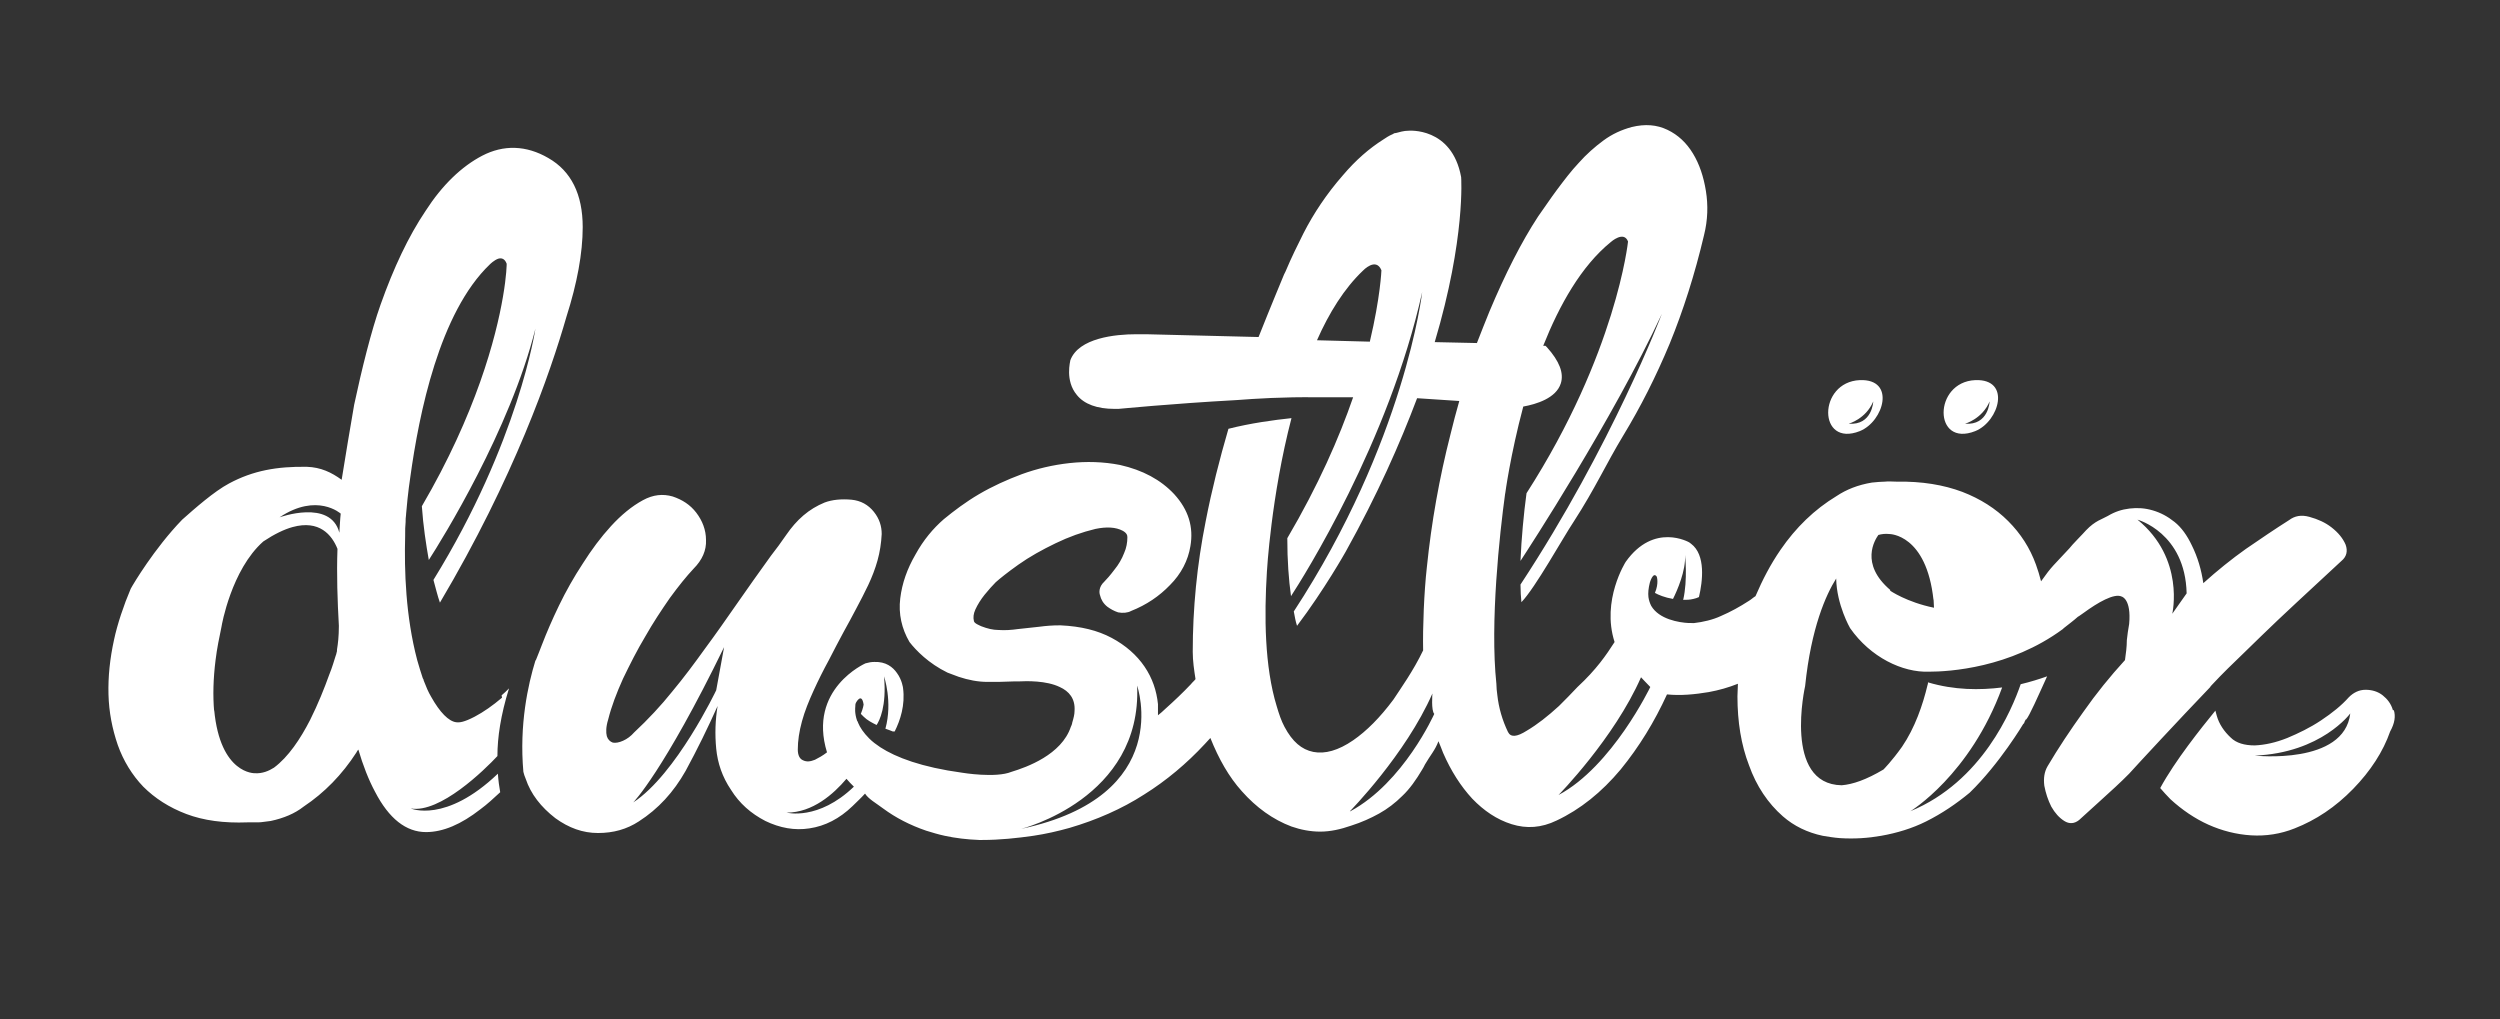 <svg xmlns="http://www.w3.org/2000/svg" color="#fff" viewBox="0 0 539.3 219.9"><rect x="0" y="0" width="539.3" height="219.9" fill="#333333" stroke="none"/><path fill="currentColor" d="M476.6 148.3c.2-.1.3-.3.5-.5 1.2-1.3 2.4-2.5 3.5-3.6 2.2-2.1 4.5-4.4 7.2-7 4.4-4.3 10.2-9.6 17.3-16.2 1.1-.9 1.4-2.1.9-3.5-.6-1.4-1.6-2.6-3-3.7s-3-1.8-4.8-2.3-3.2-.2-4.4.7c-3 1.9-6.1 4-9.3 6.2-3.1 2.2-6.2 4.7-9.2 7.4-.4-2.8-1.2-5.6-2.5-8.2-1-2.1-2.2-3.8-3.7-5s-3-2-4.7-2.5-3.3-.6-5-.4-3.2.7-4.7 1.6c-1.2.7-2.7 1-4.7 3.1-.5.6-3.1 3.2-3.6 3.9-3.4 3.7-3.7 3.7-6.1 7.1-.3-1.2-.7-2.5-1.1-3.6-1.3-3.6-3.3-6.7-6-9.4q-4.05-4.05-9.9-6.3c-4-1.5-8.7-2.3-14.2-2.2-.8 0-1.7-.1-2.5 0-.8 0-1.7.1-2.8.2-3 .5-5.5 1.5-7.6 2.9-4.8 2.9-8.8 6.8-12.1 11.6-2.2 3.2-3.9 6.5-5.4 10-.5.3-.9.7-1.4 1-2 1.3-4 2.4-6.1 3.3-1.7.8-3.9 1.3-5.7 1.5s-.1 0-.2 0h-1c-2.1-.1-6.4-.8-8.1-3.7-.3-.6-.5-1.2-.6-1.9-.1-.9 0-1.9.3-3.1 0 0 .7-2.5 1.5-1.3 0 0 .5 1.4-.4 3.5.7.4 2.1 1 3.9 1.3.9-1.8 2.8-6.1 2.6-9.5 0 0 .6 5.4-.4 9.7.7 0 1.4 0 2.2-.2.4-.1.8-.2 1.2-.4.8-3.4 1.5-9.1-1.7-11.5-.1-.1-.3-.2-.4-.3 0 0-7.6-4.4-13.7 4.2 0 0-5.3 8.3-2.4 17.3-1.8 2.8-3.9 5.9-8 9.7-1.3 1.4-2.6 2.7-4 4.1-2.4 2.2-4.7 4-6.9 5.3-2.2 1.4-3.5 1.5-4.1.3-1.2-2.5-2-5.2-2.3-8-.1-.8-.2-1.6-.2-2.4-1.4-13.2.7-32.4 1.9-41.1v.1s1.1-8.3 3.9-18.8c2.8-.5 7.1-1.8 8.1-5q1.05-3.3-3-7.8l-.3-.3h-.5c3.5-8.8 8.2-17.2 14.6-22.4 0 0 2.8-2.5 3.7-.1 0 0-2.5 24.1-21.9 54.3-.6 4.4-1.1 9.8-1.3 14.6 1.7-2.6 19.9-30.5 30.5-53.3 0 0-10.7 28.3-30.5 58.4 0 1.4.1 2.7.2 3.8 3-3.1 8.9-13.8 11.3-17.4 4.6-7.1 7-12.5 10.7-18.6s7-12.6 10-19.8c2.9-7.1 5.4-14.9 7.4-23.4.8-3.2.9-6.4.4-9.5s-1.4-5.8-2.8-8.1-3.2-4-5.5-5.1-4.8-1.3-7.7-.6c-2.2.6-4.2 1.5-6.1 2.9s-3.7 3-5.3 4.8c-1.7 1.8-3.2 3.8-4.7 5.8s-2.8 4-4.1 5.8c-3.6 5.5-7.1 12.4-10.5 20.5-.9 2.2-1.8 4.5-2.7 6.8l-9.1-.2c6.7-22.5 5.7-35.6 5.7-35.6-2-10.9-11.4-10-11.4-10-1 0-1.9.3-2.7.5-.1 0-.3 0-.4.1-.1 0-.3.2-.4.2-.7.3-1.3.7-1.9 1.1-3 1.9-5.9 4.4-8.7 7.7-3.5 4-6.3 8.2-8.5 12.5-1.2 2.4-2.6 5.2-3.9 8.3l-.3.6c-.2.5-2.8 6.7-5.5 13.5l-24.2-.6h-2.2c-4.5 0-12.4.8-14.2 5.6 0 .2-1.2 4.4 1.4 7.5 1.6 2 4.4 3 8.1 3h.9c.2 0 11-1.1 25.5-1.9 3.9-.3 10.2-.7 17.2-.6h7.9c-3 8.7-7.5 19-14.2 30.4 0 4.8.3 8.9.8 12.5 2.6-4 21.1-33.2 28.3-65.6 0 0-3.7 32.2-27.7 68.9.2 1.1.4 2.2.7 3.1 5.9-7.8 10.5-16 10.5-16 6.8-12.2 11.7-23.3 15.4-33.1 3.2.2 6.3.4 9.1.6-.7 2.4-1.3 4.8-1.9 7.2-2.4 9.4-4.1 18.9-5.1 28.7-.6 5.3-.9 13-.8 17.9-2.1 4.4-4.9 8.3-6.4 10.6-2.9 3.9-5.8 6.8-8.7 8.8-3.2 2.2-6.1 3-8.6 2.5s-4.5-2.2-6.2-5.4c-.7-1.3-1.2-2.8-1.7-4.5-2.6-8.5-2.7-19.4-2.1-29 0 0 .9-16.2 5.3-33.1-3.8.4-8.9 1.1-13.6 2.3-1.9 6.5-3.6 13.2-4.9 19.9-1.9 9.5-2.8 18.9-2.8 28.2 0 2 .3 4 .6 5.9-.3.4-.7.7-1 1.1-1.7 1.8-3.6 3.6-5.5 5.3-.5.5-1.1 1-1.6 1.4v-2.4c-.3-2.9-1.2-5.6-2.9-8.1s-4.1-4.6-7.1-6.2-6.6-2.5-11-2.7h-.3c-1.4 0-2.8.1-4.3.3l-4.6.5c-1.4.2-2.8.3-4.2.2-1.2 0-2.4-.3-3.7-.8-.4-.2-1.5-.6-1.6-1.1-.2-.8-.1-1.6.3-2.5.5-1.1 1.2-2.2 2-3.2q1.35-1.65 2.4-2.7c.9-.8 2.5-2.1 4.9-3.8s5.1-3.2 8-4.6 5.7-2.4 8.6-3.1c2.4-.5 4.4-.4 5.9.4.9.5 1 1 1 1.4 0 1.1-.2 2.3-.7 3.4q-.75 1.95-2.1 3.6c-.9 1.2-1.7 2.1-2.2 2.6-1.2 1.1-1.1 2.4-.9 2.9.2.9.7 1.8 1.6 2.5.7.5 1.4.9 2.3 1.2 1 .2 2.1.1 2.8-.3 3.3-1.3 6.1-3.2 8.4-5.6 2.4-2.4 3.9-5.3 4.4-8.4.7-4.1-.4-7.8-3.5-11.2q-4.35-4.65-11.7-6.3c-3.6-.7-7.2-.8-10.9-.4-3.6.4-7 1.2-10.3 2.4-3.2 1.2-6.3 2.6-9.2 4.3s-5.4 3.6-7.6 5.4c-2.3 2-4.4 4.5-6.1 7.6-1.8 3.1-2.9 6.2-3.3 9.5s.3 6.5 2 9.4c1.4 1.8 4.1 4.6 8.2 6.6l2.4.9c2.1.7 4.2 1.1 6.2 1.1 1.9 0 3.7 0 5.6-.1h1c1.9-.1 6.1-.2 9 1.2 2 .9 3.4 2.5 3.2 5.2 0 .7-.2 1.5-.5 2.5 0 0 0 .3-.3.9-2 6-9.5 8.7-12.8 9.7-3.4 1.4-10.6.2-10.6.2-8.8-1.2-14.3-3.3-17.7-5.5-.9-.6-1.7-1.2-2.4-1.9-1.2-1.2-2-2.4-2.4-3.4 0-.1-.1-.3-.2-.4-.6-1.7-.4-2.9-.4-3 0-.3 0-.7.2-1 0 0 1.2-2.2 1.6.5 0 0-.1.8-.6 2l.6.6c.8.8 1.8 1.3 2.8 1.8.6-.9 2.2-4 1.6-10.5 0 0 1.9 5.5.3 11.3.6.2 1.1.4 1.6.6h.4c1.2-2.4 2.3-5.7 1.8-9.4 0 0-.2-1.7-1.3-3.2-.9-1.3-2.4-2.5-4.9-2.4-.6 0-1.2.1-1.9.3 0 0-12.5 5.5-8.3 19.2-.9.7-1.8 1.2-2.6 1.6-1 .4-1.8.5-2.6.1-.7-.3-1.1-1.1-1.1-2.3 0-1.9.3-3.9.9-6.1s1.5-4.4 2.5-6.6q1.5-3.3 3.3-6.6c1.1-2.2 2.2-4.2 3.2-6.1.9-1.6 1.8-3.3 2.7-5s1.8-3.4 2.6-5.1 1.5-3.5 2-5.3q.75-2.7.9-5.7c0-1.7-.5-3.3-1.7-4.8s-2.8-2.4-4.8-2.6c-2.2-.2-4.2 0-5.8.6-1.7.7-3.2 1.6-4.6 2.8s-2.6 2.6-3.7 4.2q-1.65 2.4-3.3 4.5c-2.6 3.6-5 7-7.3 10.3s-4.6 6.6-6.9 9.7c-2.3 3.2-4.6 6.3-7.1 9.3-2.4 3-5.2 6-8.2 8.8q-1.05 1.2-2.4 1.8c-.9.4-1.6.5-2.2.4-.6-.2-1.1-.7-1.3-1.4-.2-.8-.2-2 .3-3.6.7-2.8 1.8-5.7 3.2-8.8 1.5-3.1 3-6.1 4.8-9.1 1.7-3 3.5-5.7 5.3-8.3q2.85-3.9 5.1-6.3c1.9-1.9 2.8-4 2.7-6.2 0-2.2-.8-4.2-2.1-5.9s-3-2.8-5.1-3.5c-2.1-.6-4.2-.4-6.4.8-2.4 1.3-4.7 3.2-6.9 5.6s-4.2 5.1-6.1 8.1q-2.85 4.35-5.1 9c-1.5 3.1-2.7 5.9-3.7 8.5-.4 1-.8 2.1-1.3 3.3l-.1.1c-1.6 5.2-3.5 13.8-2.6 24 .1.5.3 1 .5 1.5 1.1 3.3 3.3 6.1 6.4 8.5 2.9 2.1 5.9 3.2 9.2 3.2s6.2-.8 8.8-2.5c4.2-2.7 7.5-6.3 10.1-10.9 2.5-4.6 4.8-9.3 6.9-14-.5 3-.6 6.1-.3 9.2s1.3 6.1 3.2 8.9c1.8 2.9 4.3 5.1 7.4 6.7 3.1 1.5 6.3 2.1 9.5 1.6q5.1-.75 9.3-4.8c1-1 1.7-1.6 2.7-2.7.8 1.2 2.3 2 3.9 3.2q4.05 3 9.3 4.8c1.3.4 2.6.8 4 1.1 2.3.5 4.8.8 7.4.9h.7c3.8 0 7.5-.4 11-.9 2.7-.4 5.3-1 7.8-1.7 5.8-1.7 11.3-4.1 16.1-7.2 4.8-3 9.2-6.7 13.1-10.9.4-.4.8-.9 1.2-1.3 1.8 4.5 4 8.4 6.8 11.5 3.1 3.5 6.7 6.1 10.7 7.6 2 .7 4.1 1.1 6.2 1.1 2.2 0 4.4-.5 6.7-1.3 2.2-.7 4.2-1.6 6-2.6s3.5-2.3 5-3.8c1.6-1.5 3-3.5 4.3-5.7.2-.3.4-.7.6-1.1 1.1-1.9 2.2-3.1 2.9-5 .4 1 .6 1.4 1 2.5q2.55 5.85 6.3 9.9c2.5 2.6 5.3 4.5 8.5 5.5s6.4.8 9.7-.8c5.1-2.4 9.7-6.1 13.8-11 4-4.9 7.3-10.3 10-16.2 3 .3 6 0 9-.5q3.3-.6 6.3-1.8c0 .9-.1 1.8-.1 2.7 0 5.5.8 10.5 2.5 14.9 1.6 4.5 4.1 8.2 7.3 11 2.4 2.1 5.3 3.5 8.6 4.2 1.2.2 2.4.4 3.7.5 3.1.2 6.1 0 8.9-.5 3.4-.6 6.7-1.6 9.7-3.1 3.4-1.7 6.5-3.8 9.4-6.2 6.5-6.3 11.6-14.9 11.6-14.9h.1c.1-.3.2-.6.4-.9h.1c.7-.8 2.5-4.9 4.5-9.3-1.7.6-3.6 1.2-5.7 1.7-1.9 5.5-8.3 21-23.8 27.4 0 0 12.9-7.8 19.8-26.7-4.8.6-10.3.6-16-1.1 0 .2 0 .4-.1.6-1 4.2-2.7 9.2-5.5 13.3-2.2 3.1-4 4.9-4 4.9-3.7 2.2-6.6 3.2-9 3.4-12.7-.2-7.9-21.4-7.9-21.4 1.3-12.6 4.5-19.7 6.7-23.2.1 5.7 3 10.7 3 10.7 4.4 6.3 11.3 9.6 17 9.4 4.4 0 17.5-.8 28.9-9.2l.2-.2c1-.8 2.1-1.6 3.1-2.5 0 0 .1 0 .2-.1.3-.2.7-.5 1-.7 3-2.2 6.6-4.3 8.2-3.5 0 0 2.1.5 1.6 5.9-.2 1.2-.4 2.4-.5 3.5 0 1.4-.2 2.9-.4 4.3-3.2 3.5-6.2 7.2-9 11.2-2.8 3.9-5.4 7.8-7.7 11.7-.7 1.2-.9 2.6-.7 4.2q.45 2.4 1.5 4.5c.8 1.4 1.7 2.4 2.8 3.1s2.2.6 3.2-.2c3-2.7 5.6-5.1 7.8-7.1 1.1-1 2.1-2 3-2.9 1.8-2 10.6-11.5 17.6-18.8ZM295.4 73.7l-11.3-.3c2.6-5.9 5.9-11.2 9.9-15 0 0 2.8-3 4-.1 0 0-.2 5.7-2.5 15.4Zm-140.9 75.2s-8.6 18.1-17.9 24.2c0 0 6.5-6.6 19.6-33.5Zm15.2 26.4c5.6 0 10.1-4 12.9-7.3.5.6 1 1.1 1.6 1.7-7.7 7.4-14.5 5.6-14.5 5.6m50.6 3.5s26.1-6.5 25-30.9c0 0 8.3 23.8-25 30.9m70.9-3.8s12-12.2 17.8-25.4c0 0-.3 3.7.4 4.4 0 0-6.6 14.8-18.1 21Zm45-3.5s12-12.2 17.8-25.4c0 0 1.3 1.4 2 2.1 0 0-8.2 17.1-19.8 23.3m71.6-44.2c-6.7-5.7-3.3-10.9-2.6-11.9.7-.2 1.5-.3 2.4-.2 0 0 8 0 9.5 14.3v-.4c0 .7.1 1.3.1 2-5.9-1.2-9.5-3.7-9.5-3.7Zm60.8 5.1s2.8-11.9-7.5-20.3c0 0 10.3 2.8 10.6 15.9ZM516.2 153.2c-.4-1.4-1.2-2.4-2.2-3.2s-2.3-1.2-3.7-1.2-2.6.6-3.6 1.6c-1.6 1.8-3.6 3.4-6 5s-4.9 2.8-7.3 3.8c-2.5 1-4.8 1.5-7 1.6-2.2 0-4-.5-5.2-1.7-1.4-1.3-2.5-2.9-3-4.7-.1-.4-.2-.8-.3-1.1-3.1 3.8-8.7 10.8-11.9 16.7.7.8 1.4 1.6 2.2 2.4 2.5 2.3 5.3 4.2 8.2 5.5s6 2.1 9.2 2.3 6.4-.3 9.4-1.5c4.6-1.8 8.8-4.6 12.6-8.5s6.5-8.1 8-12.4c1-1.8 1.2-3.3.8-4.6Zm-29.8 9.8c14.4-.6 20.6-9.1 20.6-9.1-1.3 11.2-20.6 9.1-20.6 9.1M108.3 150.5c-2 1.7-4 3.1-5.9 4.1-2.3 1.2-3.3 1.3-4 1.2-1.6-.2-3.5-2.1-5.4-5.5-.6-1-1.1-2.2-1.6-3.5 0-.2-.1-.3-.2-.5q-.6-1.8-1.2-3.9c-2.5-9.5-2.8-19.3-2.6-26.8v-.2c0-1 0-1.9.1-2.8 0-.4 0-1 .1-1.6v-.1c.4-4.8.9-7.9.9-7.9 1.9-13.8 6.3-35.6 17.2-46 0 0 .9-.9 1.8-1.2.7-.2 1.4 0 1.8 1.1 0 0 0 2.5-.8 7.1-1.5 8.8-5.8 25.2-17.5 45.2.3 4.3.9 8.2 1.5 11.6 2.9-4.5 17.5-28 23-49.9 0 0-3.6 24.4-22 54.2.5 1.8.9 3.5 1.4 4.9 16-27 23.8-49.5 27.3-61.7 2.3-7.2 3.5-13.7 3.5-19.3 0-7.1-2.5-12.1-7.4-14.9-4.8-2.8-9.7-2.9-14.3-.5-4.4 2.3-8.6 6.3-12.2 11.9-3.7 5.5-6.9 12.3-9.7 20.2-2 5.6-4.1 14.1-5.7 21.6-.8 4.7-1.9 11.1-2.7 16.2-2.2-1.6-4.5-2.7-7.5-2.8-6.4-.1-11.6.8-16.8 3.6-3.2 1.7-7.4 5.4-10.1 7.8-6.1 6.3-10.7 14.2-10.7 14.2l-.4.7c-1.5 3.5-2.9 7.7-3.6 11-.9 4.1-1.3 8-1.2 11.8s.8 7.4 2 10.9c1.2 3.4 3.1 6.5 5.5 9 2.5 2.5 5.6 4.5 9.3 5.9q5.55 2.1 13.2 1.8h2.3c.8 0 1.6-.2 2.7-.3 2.8-.6 5.2-1.6 7.1-3.1q6.75-4.5 11.4-11.7c.1-.2.2-.4.4-.6 1 3.4 2.2 6.5 3.6 9.1 3 5.8 6.7 8.7 11 8.7 3.7 0 7.6-1.7 11.7-4.9 1.5-1.1 2.9-2.4 4.3-3.7-.2-1.1-.4-2.5-.5-4-11.3 10.8-18.8 7.5-18.8 7.5 6.3 1.1 15.9-8.3 18.7-11.3 0-4 .7-8.8 2.5-14.6-.5.5-1.1 1.1-1.6 1.5Zm-35.6-10.4c0 .2 0 .5-.1.7 0 .2-.1.4-.2.7-.3.9-.7 2.4-1.4 4.1-1 2.8-2.4 6.3-4.1 9.7-2.1 4.1-4.7 8-7.8 10.3-1.1.7-2.5 1.3-4.1 1.2 0 0-7.5.3-8.8-13.7v.4q-.45-5.1.3-11.1c.3-2.5.8-4.9 1.3-7.3 0-.1 2.1-12.2 9-18.3 2.4-1.6 4.5-2.6 6.3-3.1 5.8-1.6 8.5 1.7 9.7 4.7-.2 5.6 0 11.2.3 16.6 0 2.3-.2 3.9-.4 5.1m.5-25.2c-1.9-7.3-12.9-3.3-12.9-3.3 8.1-5.4 13.2-.8 13.2-.8-.1.6-.3 4.2-.3 4.2Z"/><path fill="currentColor" d="M401.2 93c5.2-2.1 7.8-11.3 0-11-9.1.4-9.1 14.6 0 11m2.9-6.4s-.2 5.2-5.3 4.8c0 0 3.7-1 5.3-4.8M426.1 93c5.2-2.1 7.8-11.3 0-11-9.1.4-9.1 14.6 0 11m3.1-6.4s-.2 5.2-5.3 4.8c0 0 3.7-1 5.3-4.8"/></svg>